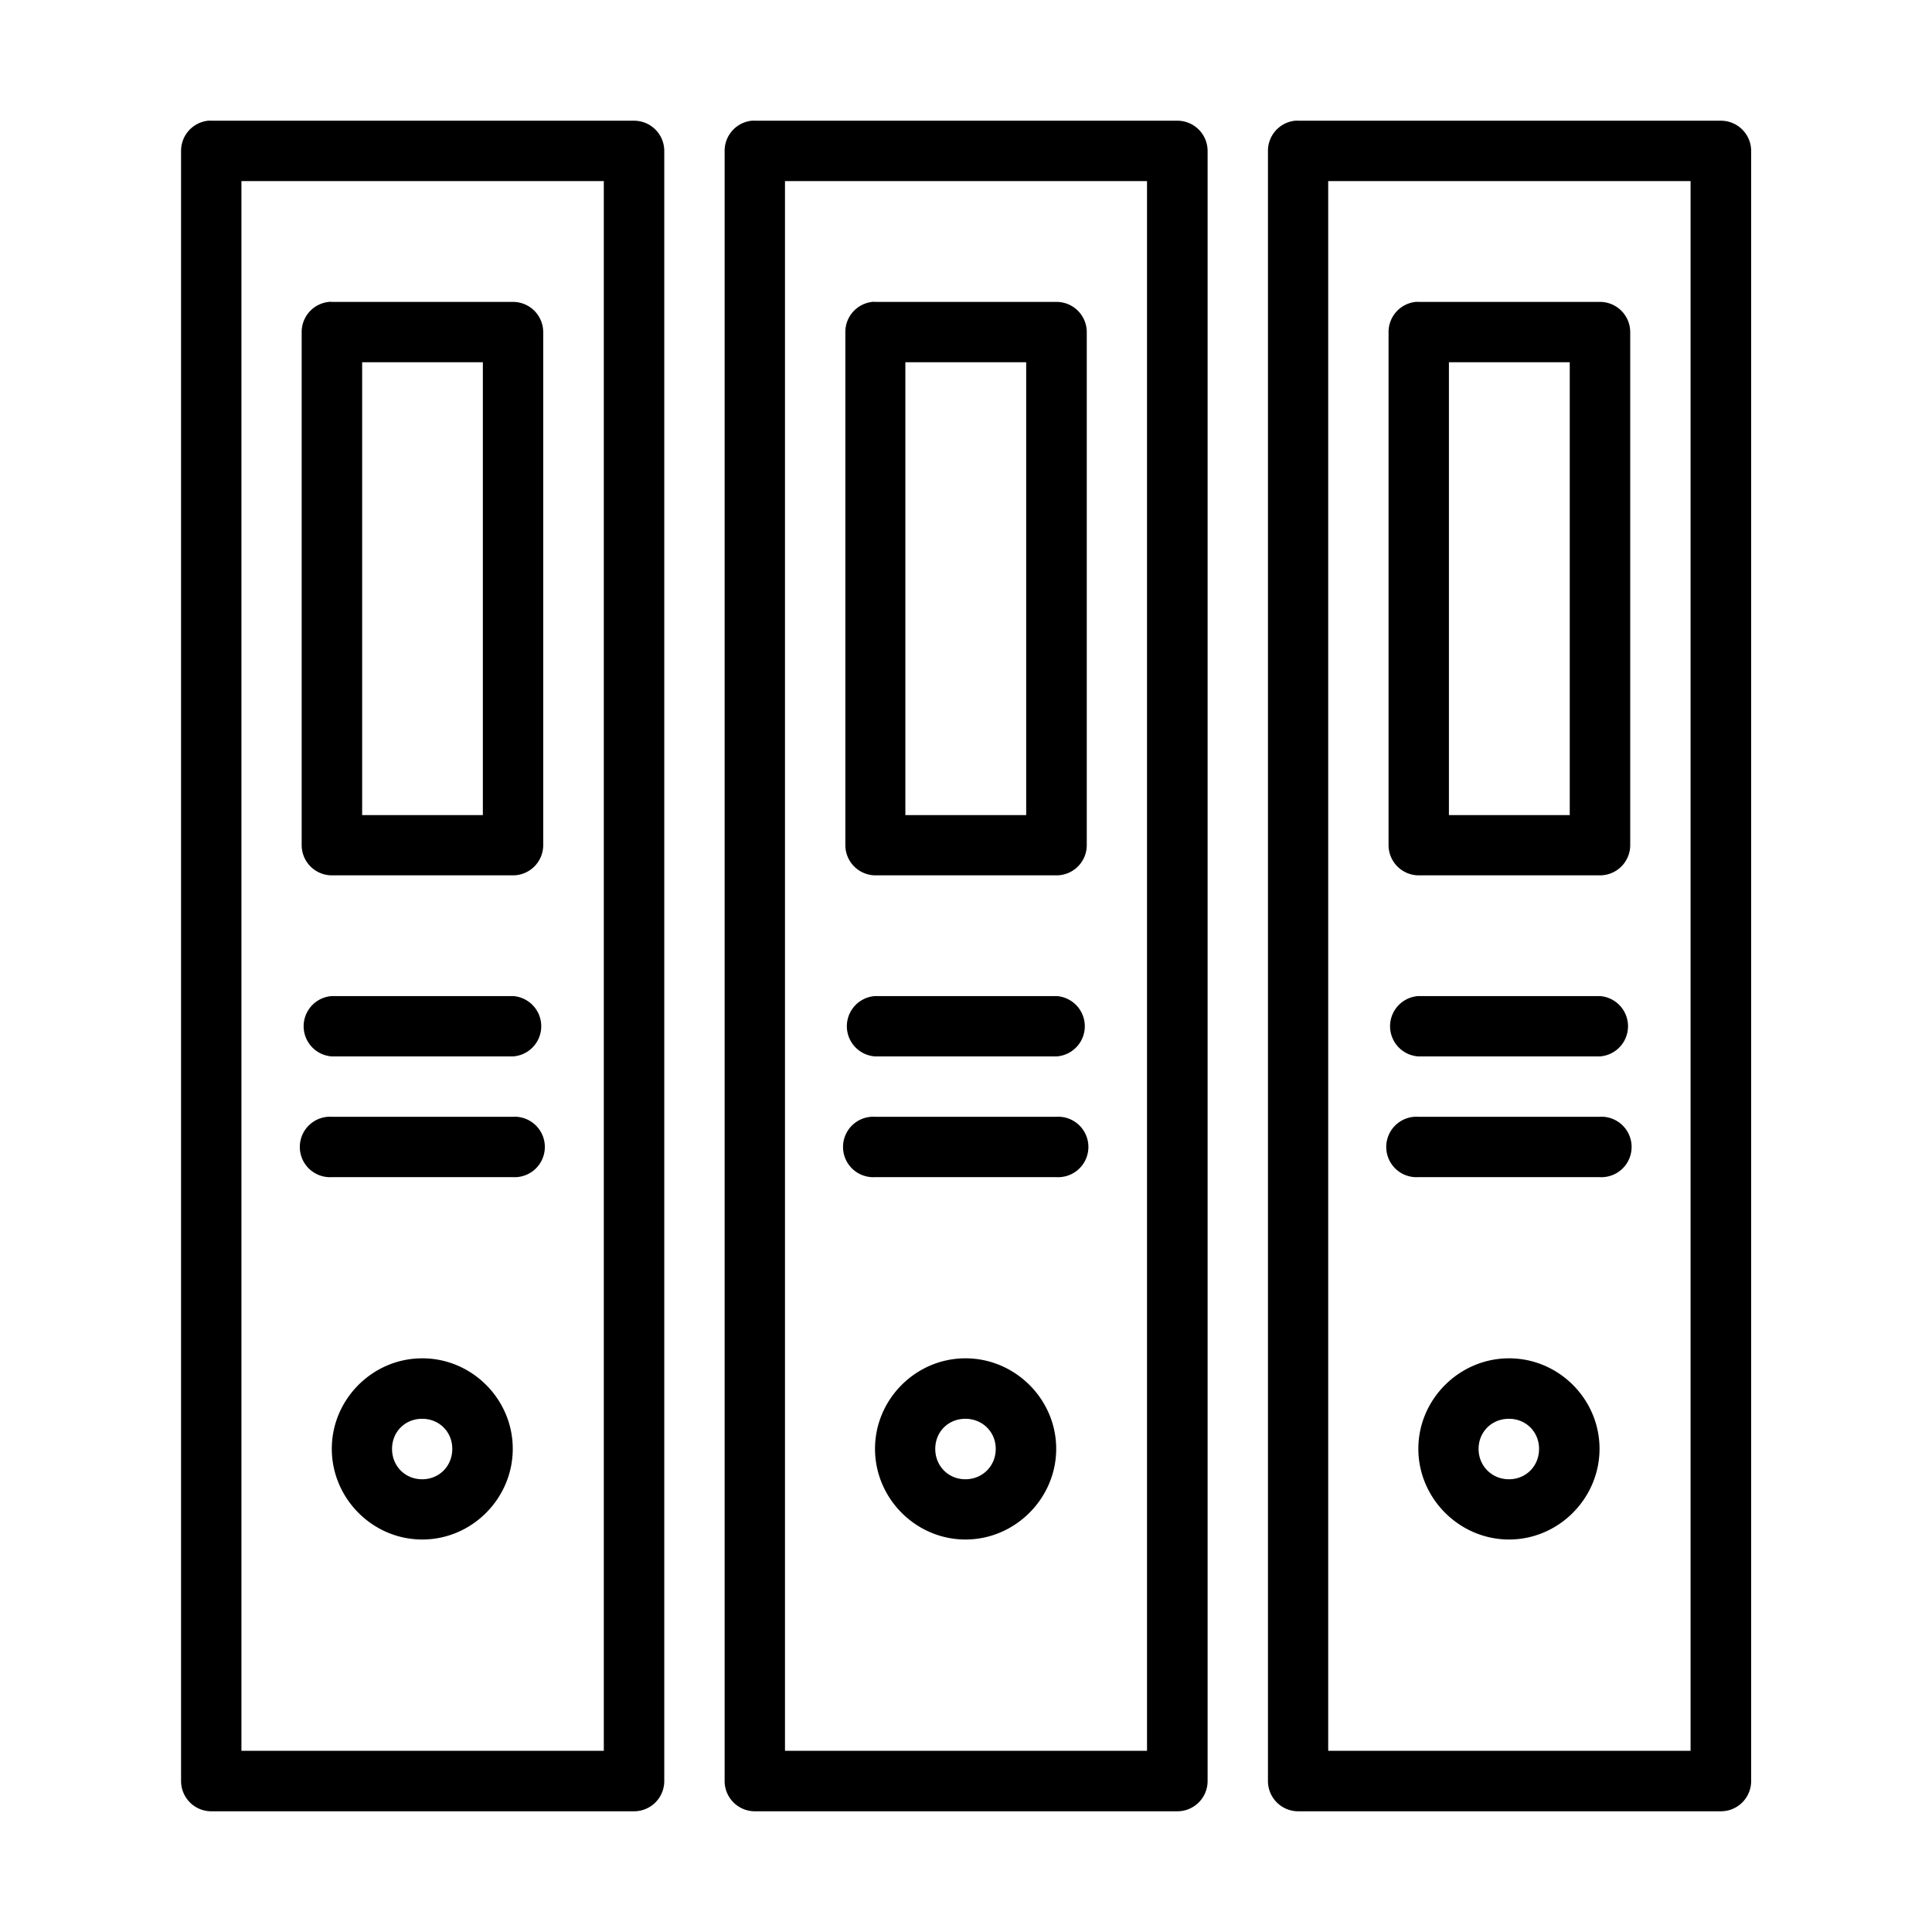 <svg id="svg2137" height="512" viewBox="0 0 16.933 16.933" width="512" xmlns="http://www.w3.org/2000/svg" xmlns:svg="http://www.w3.org/2000/svg"><g id="layer1" transform="translate(0 -280.067)"><path id="rect12901" d="m1.825 281.125a.265.265 0 0 0 -.238.264v14.287a.265.265 0 0 0 .266.266h3.703a.265.265 0 0 0 .266-.266v-14.287a.265.265 0 0 0 -.266-.264h-3.703a.265.265 0 0 0 -.027 0zm4.764 0a.265.265 0 0 0 -.238.264v14.287a.265.265 0 0 0 .264.266h3.705a.265.265 0 0 0 .264-.266v-14.287a.265.265 0 0 0 -.264-.264h-3.705a.265.265 0 0 0 -.025 0zm4.762 0a.265.265 0 0 0 -.238.264v14.287a.265.265 0 0 0 .266.266h3.703a.265.265 0 0 0 .266-.266v-14.287a.265.265 0 0 0 -.266-.264h-3.703a.265.265 0 0 0 -.027 0zm-9.235.529h3.176v13.758h-3.176zm4.764 0h3.173v13.758h-3.173zm4.761 0h3.176v13.758h-3.176zm-8.757 1.058a.265.265 0 0 0 -.001.001.265.265 0 0 0 -.239.264v4.498a.265.265 0 0 0 .266.264h1.585a.265.265 0 0 0 .266-.264v-4.498a.265.265 0 0 0 -.266-.264h-1.585a.265.265 0 0 0 -.027-.001zm4.762 0a.265.265 0 0 0 -.001.001.265.265 0 0 0 -.236.264v4.498a.265.265 0 0 0 .264.264h1.588a.265.265 0 0 0 .264-.264v-4.498a.265.265 0 0 0 -.264-.264h-1.588a.265.265 0 0 0 -.026-.001zm4.762.001a.265.265 0 0 0 -.238.264v4.498a.265.265 0 0 0 .264.264h1.588a.265.265 0 0 0 .266-.264v-4.498a.265.265 0 0 0 -.266-.264h-1.588a.265.265 0 0 0 -.025 0zm-9.234.529h1.058v3.969h-1.058zm4.761 0h1.059v3.969h-1.059zm4.764 0h1.059v3.969h-1.059zm-9.789 5.555a.265.265 0 0 0 0 .529h1.585a.265.265 0 0 0 0-.529zm4.761 0a.265.265 0 0 0 0 .529h1.588a.265.265 0 0 0 0-.529zm4.761 0a.265.265 0 0 0 0 .529h1.588a.265.265 0 0 0 0-.529zm-9.523 1.058a.265.265 0 1 0 0 .529h1.585a.265.265 0 1 0 0-.529zm4.761 0a.265.265 0 1 0 0 .529h1.588a.265.265 0 1 0 0-.529zm4.761 0a.265.265 0 1 0 0 .529h1.588a.265.265 0 1 0 0-.529zm-8.73 2.117c-.435 0-.793.358-.793.793s.357.795.793.795.793-.36.793-.795-.357-.793-.793-.793zm4.761 0c-.435 0-.793.358-.793.793s.357.795.793.795c.435 0 .795-.36.795-.795s-.36-.793-.795-.793zm4.764 0c-.435 0-.795.358-.795.793s.36.795.795.795c.435 0 .793-.36.793-.795s-.357-.793-.793-.793zm-9.526.53c.149 0 .264.114.264.264s-.114.266-.264.266-.264-.116-.264-.266.114-.264.264-.264zm4.761 0c.149 0 .266.114.266.264s-.116.266-.266.266c-.149 0-.264-.116-.264-.266s.114-.264.264-.264zm4.764 0c.149 0 .264.114.264.264s-.114.266-.264.266c-.149 0-.266-.116-.266-.266s.116-.264.266-.264z" font-variant-ligatures="normal" font-variant-position="normal" font-variant-caps="normal" font-variant-numeric="normal" font-variant-alternates="normal" font-feature-settings="normal" text-indent="0" text-align="start" text-decoration-line="none" text-decoration-style="solid" text-decoration-color="rgb(0,0,0)" text-transform="none" text-orientation="mixed" white-space="normal" shape-padding="0" isolation="auto" mix-blend-mode="normal" solid-color="rgb(0,0,0)" solid-opacity="1" vector-effect="none"/></g></svg>
